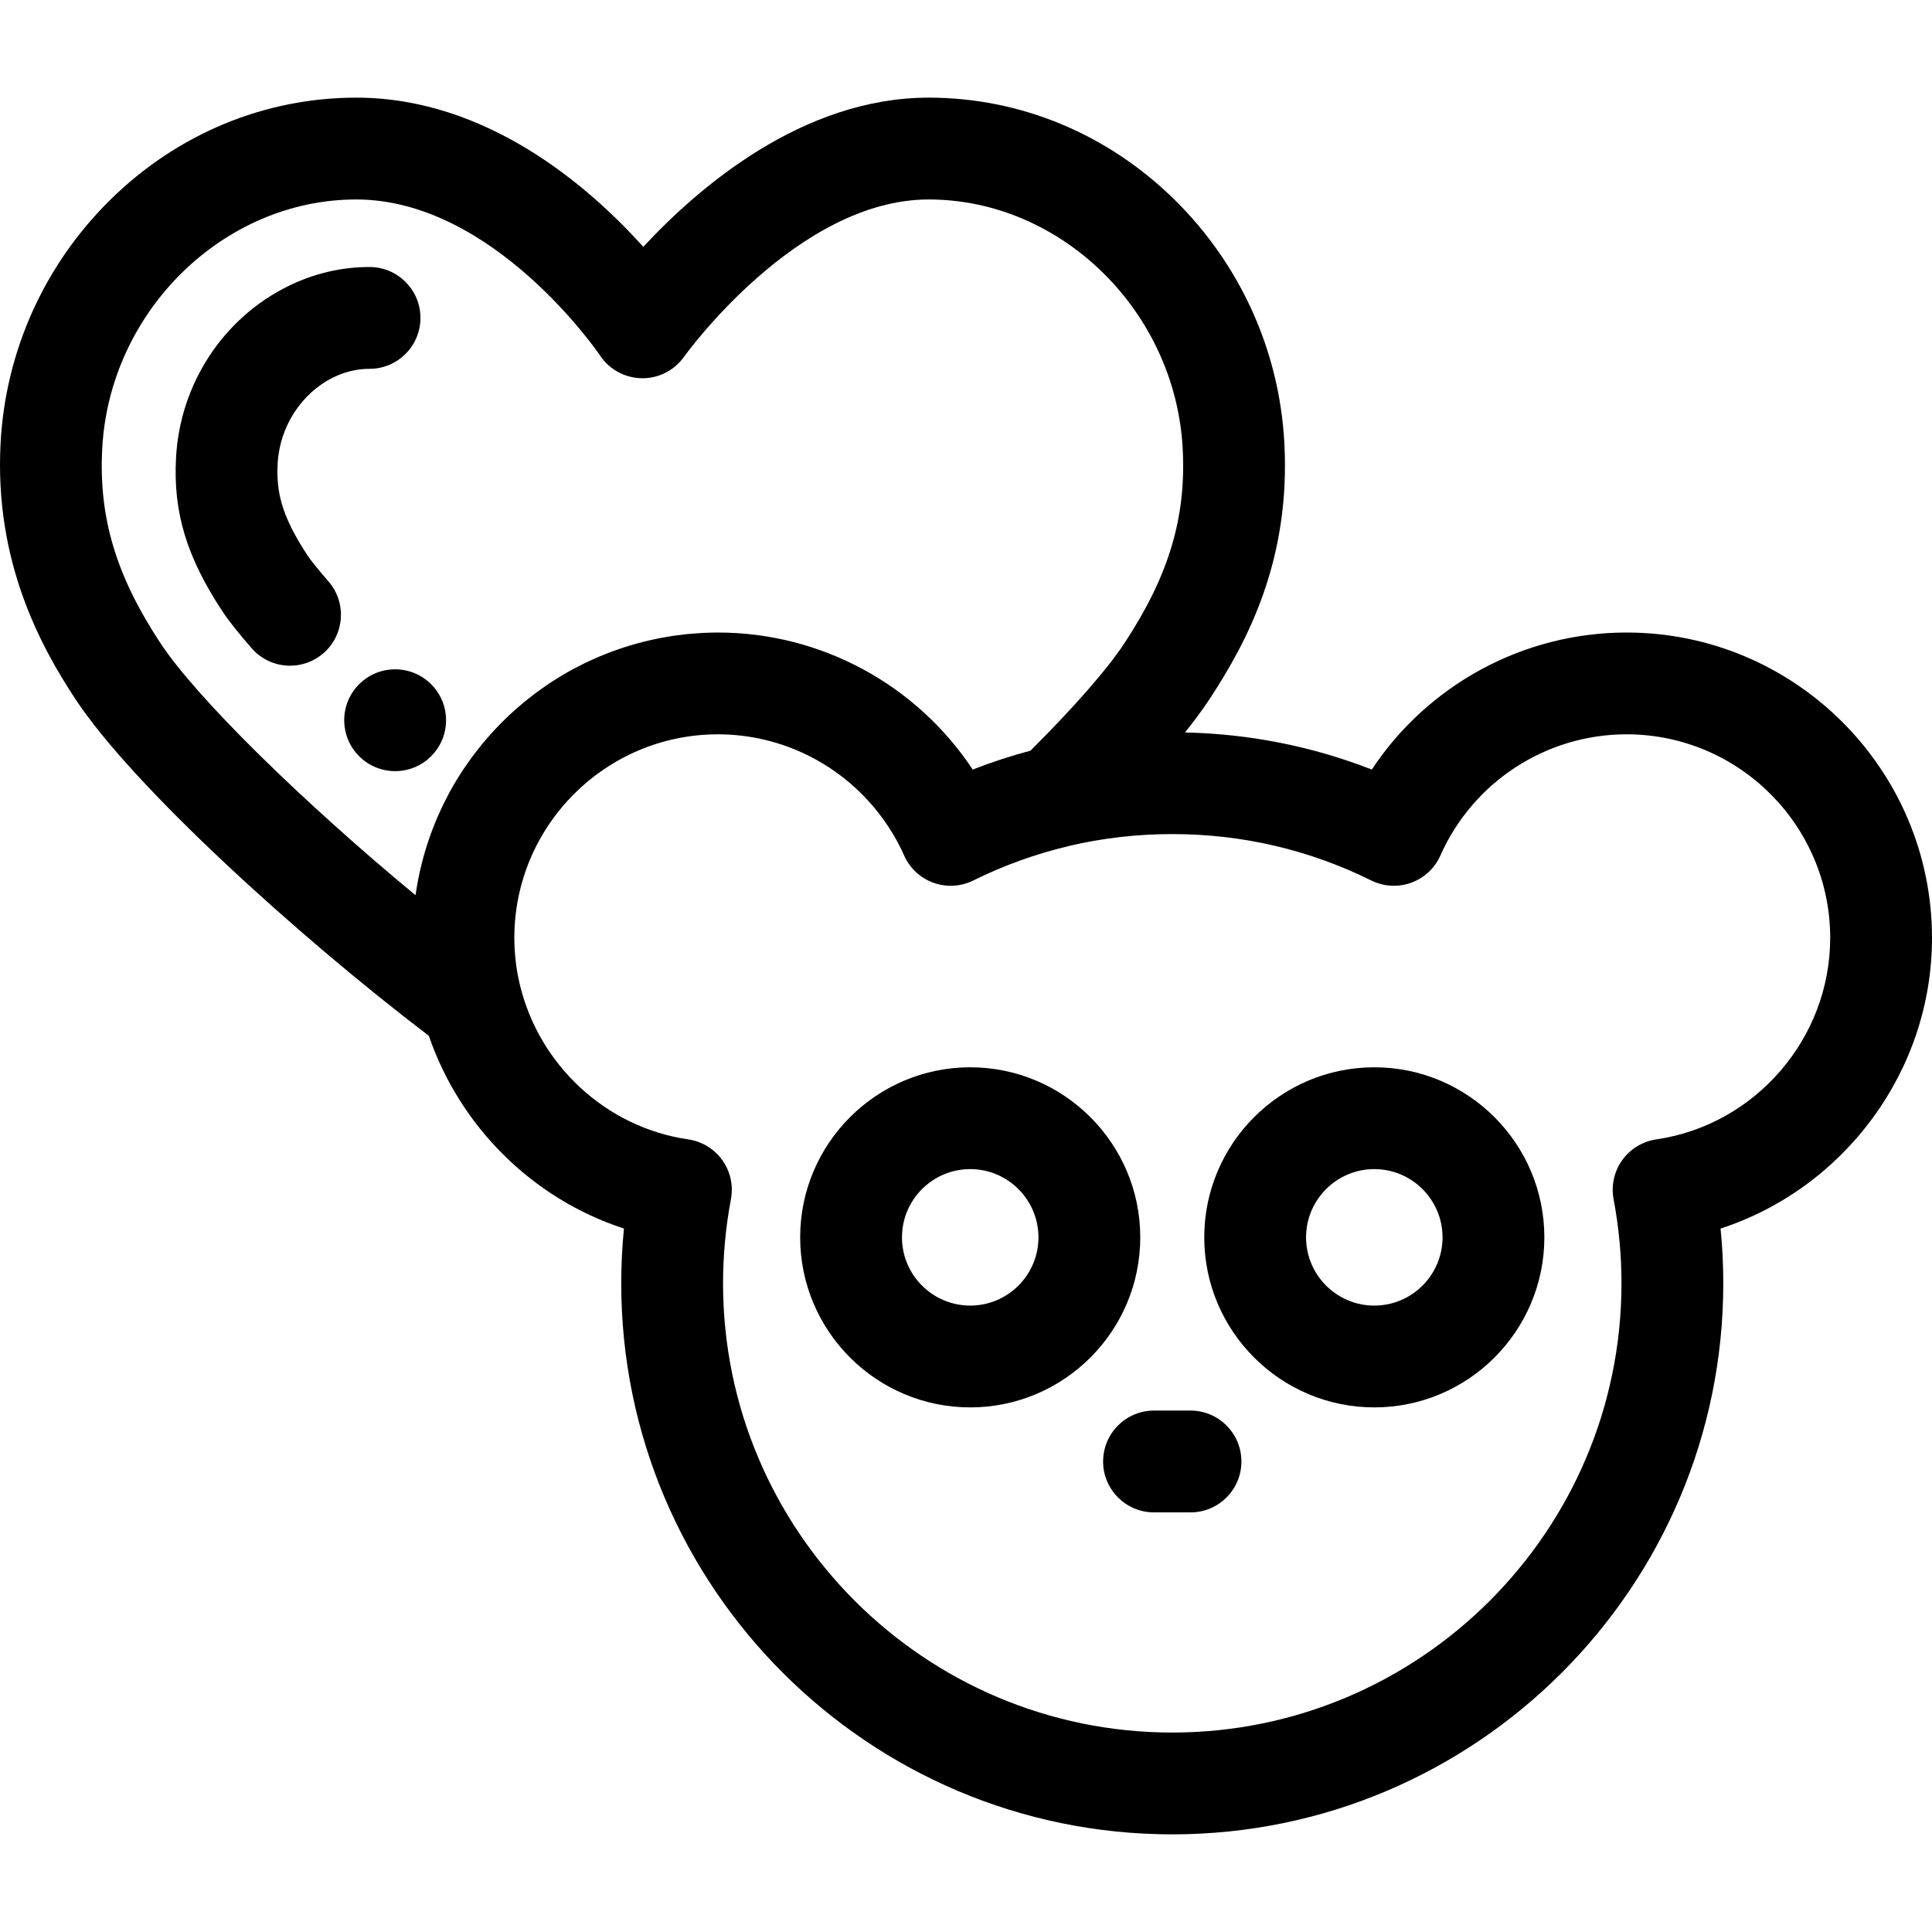 <?xml version="1.0" encoding="iso-8859-1"?>
<!-- Uploaded to: SVG Repo, www.svgrepo.com, Generator: SVG Repo Mixer Tools -->
<svg fill="#000000" height="800px" width="800px" version="1.1" id="Layer_1" xmlns="http://www.w3.org/2000/svg" xmlns:xlink="http://www.w3.org/1999/xlink" 
	 viewBox="0 0 511.999 511.999" xml:space="preserve">
<g>
	<g>
		<path d="M104.718,177.377h-0.013c-7.449,0-13.484,6.041-13.484,13.49s6.046,13.491,13.497,13.491
			c7.452,0,13.491-6.041,13.491-13.491S112.169,177.377,104.718,177.377z"/>
	</g>
</g>
<g>
	<g>
		<path d="M97.931,70.76c-7.449,0-14.684,1.697-21.504,5.043c-17.32,8.502-28.732,25.946-29.779,45.532
			c-0.772,14.463,2.798,26.259,12.324,40.717c1.601,2.428,4.201,5.706,7.729,9.75c2.668,3.056,6.408,4.618,10.168,4.618
			c3.147,0,6.311-1.097,8.867-3.328c5.612-4.901,6.189-13.422,1.29-19.035c-3.039-3.481-4.85-5.824-5.527-6.855
			c-7.127-10.818-8.297-17.151-7.909-24.429c0.519-9.683,6.299-18.613,14.725-22.748c3.088-1.516,6.324-2.284,9.617-2.284
			c7.45,0,13.491-6.041,13.491-13.491S105.381,70.76,97.931,70.76z"/>
	</g>
</g>
<g>
	<g>
		<path d="M511.999,248.569c0-44.632-36.311-80.943-80.943-80.943c-27.424,0-52.693,13.902-67.517,36.31
			c-15.772-6.153-32.358-9.45-49.499-9.832c2.55-3.182,4.728-6.14,6.511-8.848c10.096-15.362,21.474-36.956,19.816-67.845
			c-1.305-24.375-11.623-47.261-29.059-64.446c-17.722-17.467-40.876-27.088-65.196-27.088c-33.434,0-61.022,23.778-75.633,39.537
			c-14.25-15.847-41.357-39.537-76.074-39.537c-24.317,0-47.47,9.62-65.192,27.089C11.778,70.149,1.458,93.036,0.155,117.413
			c-1.669,31.309,10.519,53.721,19.831,67.857c15.108,22.923,58.711,62.636,93.665,89.229c8.186,23.904,27.332,43.151,51.702,51.079
			c-0.479,4.827-0.72,9.678-0.72,14.516c0,80.521,65.509,146.028,146.028,146.028s146.028-65.509,146.028-146.028
			c0-4.836-0.241-9.689-0.72-14.514C488.684,314.936,511.999,283.898,511.999,248.569z M133.636,190.797
			c-0.379,0.371-0.753,0.746-1.125,1.124c-0.506,0.515-1.002,1.039-1.493,1.566c-0.359,0.386-0.716,0.772-1.067,1.163
			c-0.488,0.546-0.965,1.102-1.438,1.661c-0.333,0.393-0.668,0.782-0.993,1.182c-0.478,0.587-0.94,1.184-1.402,1.783
			c-0.299,0.388-0.604,0.772-0.897,1.167c-0.486,0.654-0.952,1.323-1.419,1.995c-0.247,0.355-0.502,0.703-0.743,1.06
			c-0.587,0.871-1.151,1.76-1.705,2.656c-0.104,0.167-0.216,0.329-0.318,0.498c-0.648,1.066-1.269,2.149-1.867,3.245
			c-0.189,0.345-0.362,0.701-0.545,1.048c-0.401,0.76-0.799,1.519-1.175,2.292c-0.219,0.448-0.421,0.905-0.63,1.359
			c-0.318,0.687-0.638,1.373-0.938,2.069c-0.213,0.496-0.413,0.998-0.617,1.499c-0.271,0.668-0.541,1.337-0.796,2.014
			c-0.197,0.526-0.385,1.056-0.571,1.588c-0.233,0.665-0.463,1.333-0.68,2.005c-0.177,0.548-0.345,1.097-0.51,1.65
			c-0.201,0.67-0.393,1.345-0.576,2.024c-0.152,0.561-0.299,1.125-0.44,1.693c-0.169,0.683-0.325,1.369-0.476,2.057
			c-0.125,0.571-0.251,1.141-0.363,1.715c-0.138,0.703-0.26,1.41-0.379,2.118c-0.097,0.571-0.197,1.14-0.282,1.715
			c-0.024,0.162-0.057,0.321-0.08,0.484c-29.776-24.62-57.977-52.204-67.597-66.802c-11.781-17.882-16.392-33.305-15.42-51.573
			c1.948-36.389,32.142-65.994,67.31-65.994c36.489,0,64.362,40.967,64.622,41.357c2.459,3.705,6.594,5.949,11.041,6.018
			c4.414,0.088,8.647-2.068,11.219-5.696c0.295-0.417,29.96-41.68,64.826-41.68c35.168,0,65.366,29.605,67.312,65.996
			c0.977,18.224-3.634,33.651-15.42,51.578c-4.513,6.86-13.303,16.91-24.914,28.503c-5.179,1.377-10.286,3.042-15.309,5.001
			c-14.826-22.408-40.095-36.31-67.517-36.31c0,0,0,0-0.001,0c-0.004,0-0.009,0-0.013,0c-1.333,0-2.658,0.036-3.976,0.101
			c-0.441,0.022-0.875,0.063-1.314,0.09c-0.878,0.058-1.756,0.116-2.628,0.2c-0.517,0.051-1.028,0.12-1.543,0.181
			c-0.785,0.092-1.57,0.185-2.349,0.299c-0.54,0.08-1.074,0.174-1.611,0.263c-0.745,0.125-1.488,0.254-2.226,0.398
			c-0.545,0.108-1.087,0.225-1.628,0.344c-0.719,0.156-1.434,0.32-2.146,0.496c-0.542,0.135-1.082,0.275-1.619,0.421
			c-0.704,0.19-1.406,0.389-2.102,0.598c-0.528,0.158-1.054,0.317-1.577,0.486c-0.7,0.225-1.394,0.464-2.086,0.707
			c-0.507,0.178-1.014,0.356-1.516,0.544c-0.704,0.263-1.4,0.544-2.096,0.827c-0.475,0.194-0.951,0.38-1.422,0.584
			c-0.735,0.314-1.458,0.65-2.183,0.987c-0.417,0.194-0.838,0.378-1.251,0.58c-0.846,0.411-1.678,0.846-2.507,1.284
			c-0.278,0.147-0.563,0.285-0.838,0.436c-1.104,0.6-2.191,1.226-3.263,1.878c-0.208,0.127-0.407,0.263-0.614,0.391
			c-0.857,0.53-1.707,1.068-2.54,1.63c-0.36,0.243-0.71,0.499-1.067,0.747c-0.668,0.465-1.336,0.93-1.989,1.415
			c-0.393,0.291-0.776,0.594-1.163,0.892c-0.602,0.464-1.201,0.928-1.789,1.407c-0.398,0.324-0.786,0.656-1.178,0.987
			c-0.56,0.475-1.117,0.952-1.663,1.441c-0.393,0.351-0.778,0.707-1.163,1.064C134.675,189.795,134.152,190.291,133.636,190.797z
			 M438.927,301.952c-3.637,0.531-6.902,2.523-9.036,5.516c-2.134,2.994-2.954,6.728-2.273,10.341
			c1.385,7.331,2.09,14.827,2.09,22.285c0,65.642-53.405,119.047-119.047,119.047s-119.047-53.405-119.047-119.047
			c0-7.459,0.703-14.956,2.09-22.284c0.684-3.613-0.136-7.347-2.272-10.341c-2.134-2.995-5.399-4.986-9.036-5.518
			c-22.007-3.209-39.473-19.831-44.573-40.774c-0.067-0.283-0.138-0.567-0.201-0.851c-0.128-0.568-0.25-1.139-0.36-1.712
			c-0.169-0.897-0.328-1.794-0.452-2.698c-0.036-0.259-0.059-0.523-0.092-0.784c-0.101-0.832-0.188-1.666-0.25-2.503
			c-0.022-0.289-0.043-0.576-0.061-0.865c-0.063-1.064-0.107-2.13-0.107-3.199c0-29.755,24.207-53.962,53.962-53.962
			c16.877,0,32.508,7.922,42.594,20.894c2.654,3.413,4.944,7.158,6.747,11.221c1.491,3.36,4.29,5.968,7.746,7.217
			c0.865,0.313,1.752,0.534,2.648,0.664c0.448,0.066,0.898,0.108,1.349,0.128c1.802,0.078,3.611-0.205,5.317-0.843
			c0.426-0.159,0.846-0.341,1.257-0.545c8.001-3.961,16.457-7.015,25.138-9.078c0.074-0.018,0.143-0.049,0.216-0.067
			c8.89-2.094,18.039-3.151,27.384-3.151c18.514,0,36.258,4.136,52.74,12.297c3.294,1.628,7.109,1.847,10.571,0.596
			c3.458-1.249,6.256-3.856,7.746-7.217c8.653-19.51,28.021-32.117,49.339-32.117c29.755,0,53.962,24.207,53.962,53.962
			C485.018,275.171,465.202,298.121,438.927,301.952z"/>
	</g>
</g>
<g>
	<g>
		<path d="M257.116,282.844c-24.848,0-45.064,20.216-45.064,45.065c0,24.848,20.216,45.064,45.064,45.064
			c24.85,0,45.065-20.216,45.065-45.064S281.966,282.844,257.116,282.844z M257.116,345.994c-9.972,0-18.083-8.112-18.083-18.083
			c0-9.971,8.112-18.084,18.083-18.084c9.971,0,18.084,8.113,18.084,18.084C275.201,337.882,267.089,345.994,257.116,345.994z"/>
	</g>
</g>
<g>
	<g>
		<path d="M364.204,282.844c-24.849,0-45.065,20.216-45.065,45.065c0,24.848,20.216,45.064,45.065,45.064
			c24.848,0,45.064-20.216,45.064-45.064S389.052,282.844,364.204,282.844z M364.204,345.994c-9.972,0-18.084-8.112-18.084-18.083
			c0-9.971,8.113-18.084,18.084-18.084s18.083,8.113,18.083,18.084C382.287,337.882,374.176,345.994,364.204,345.994z"/>
	</g>
</g>
<g>
	<g>
		<path d="M315.495,373.816h-9.669c-7.449,0-13.49,6.041-13.49,13.491s6.041,13.49,13.49,13.49h9.669
			c7.449,0,13.491-6.041,13.491-13.49S322.945,373.816,315.495,373.816z"/>
	</g>
</g>
</svg>